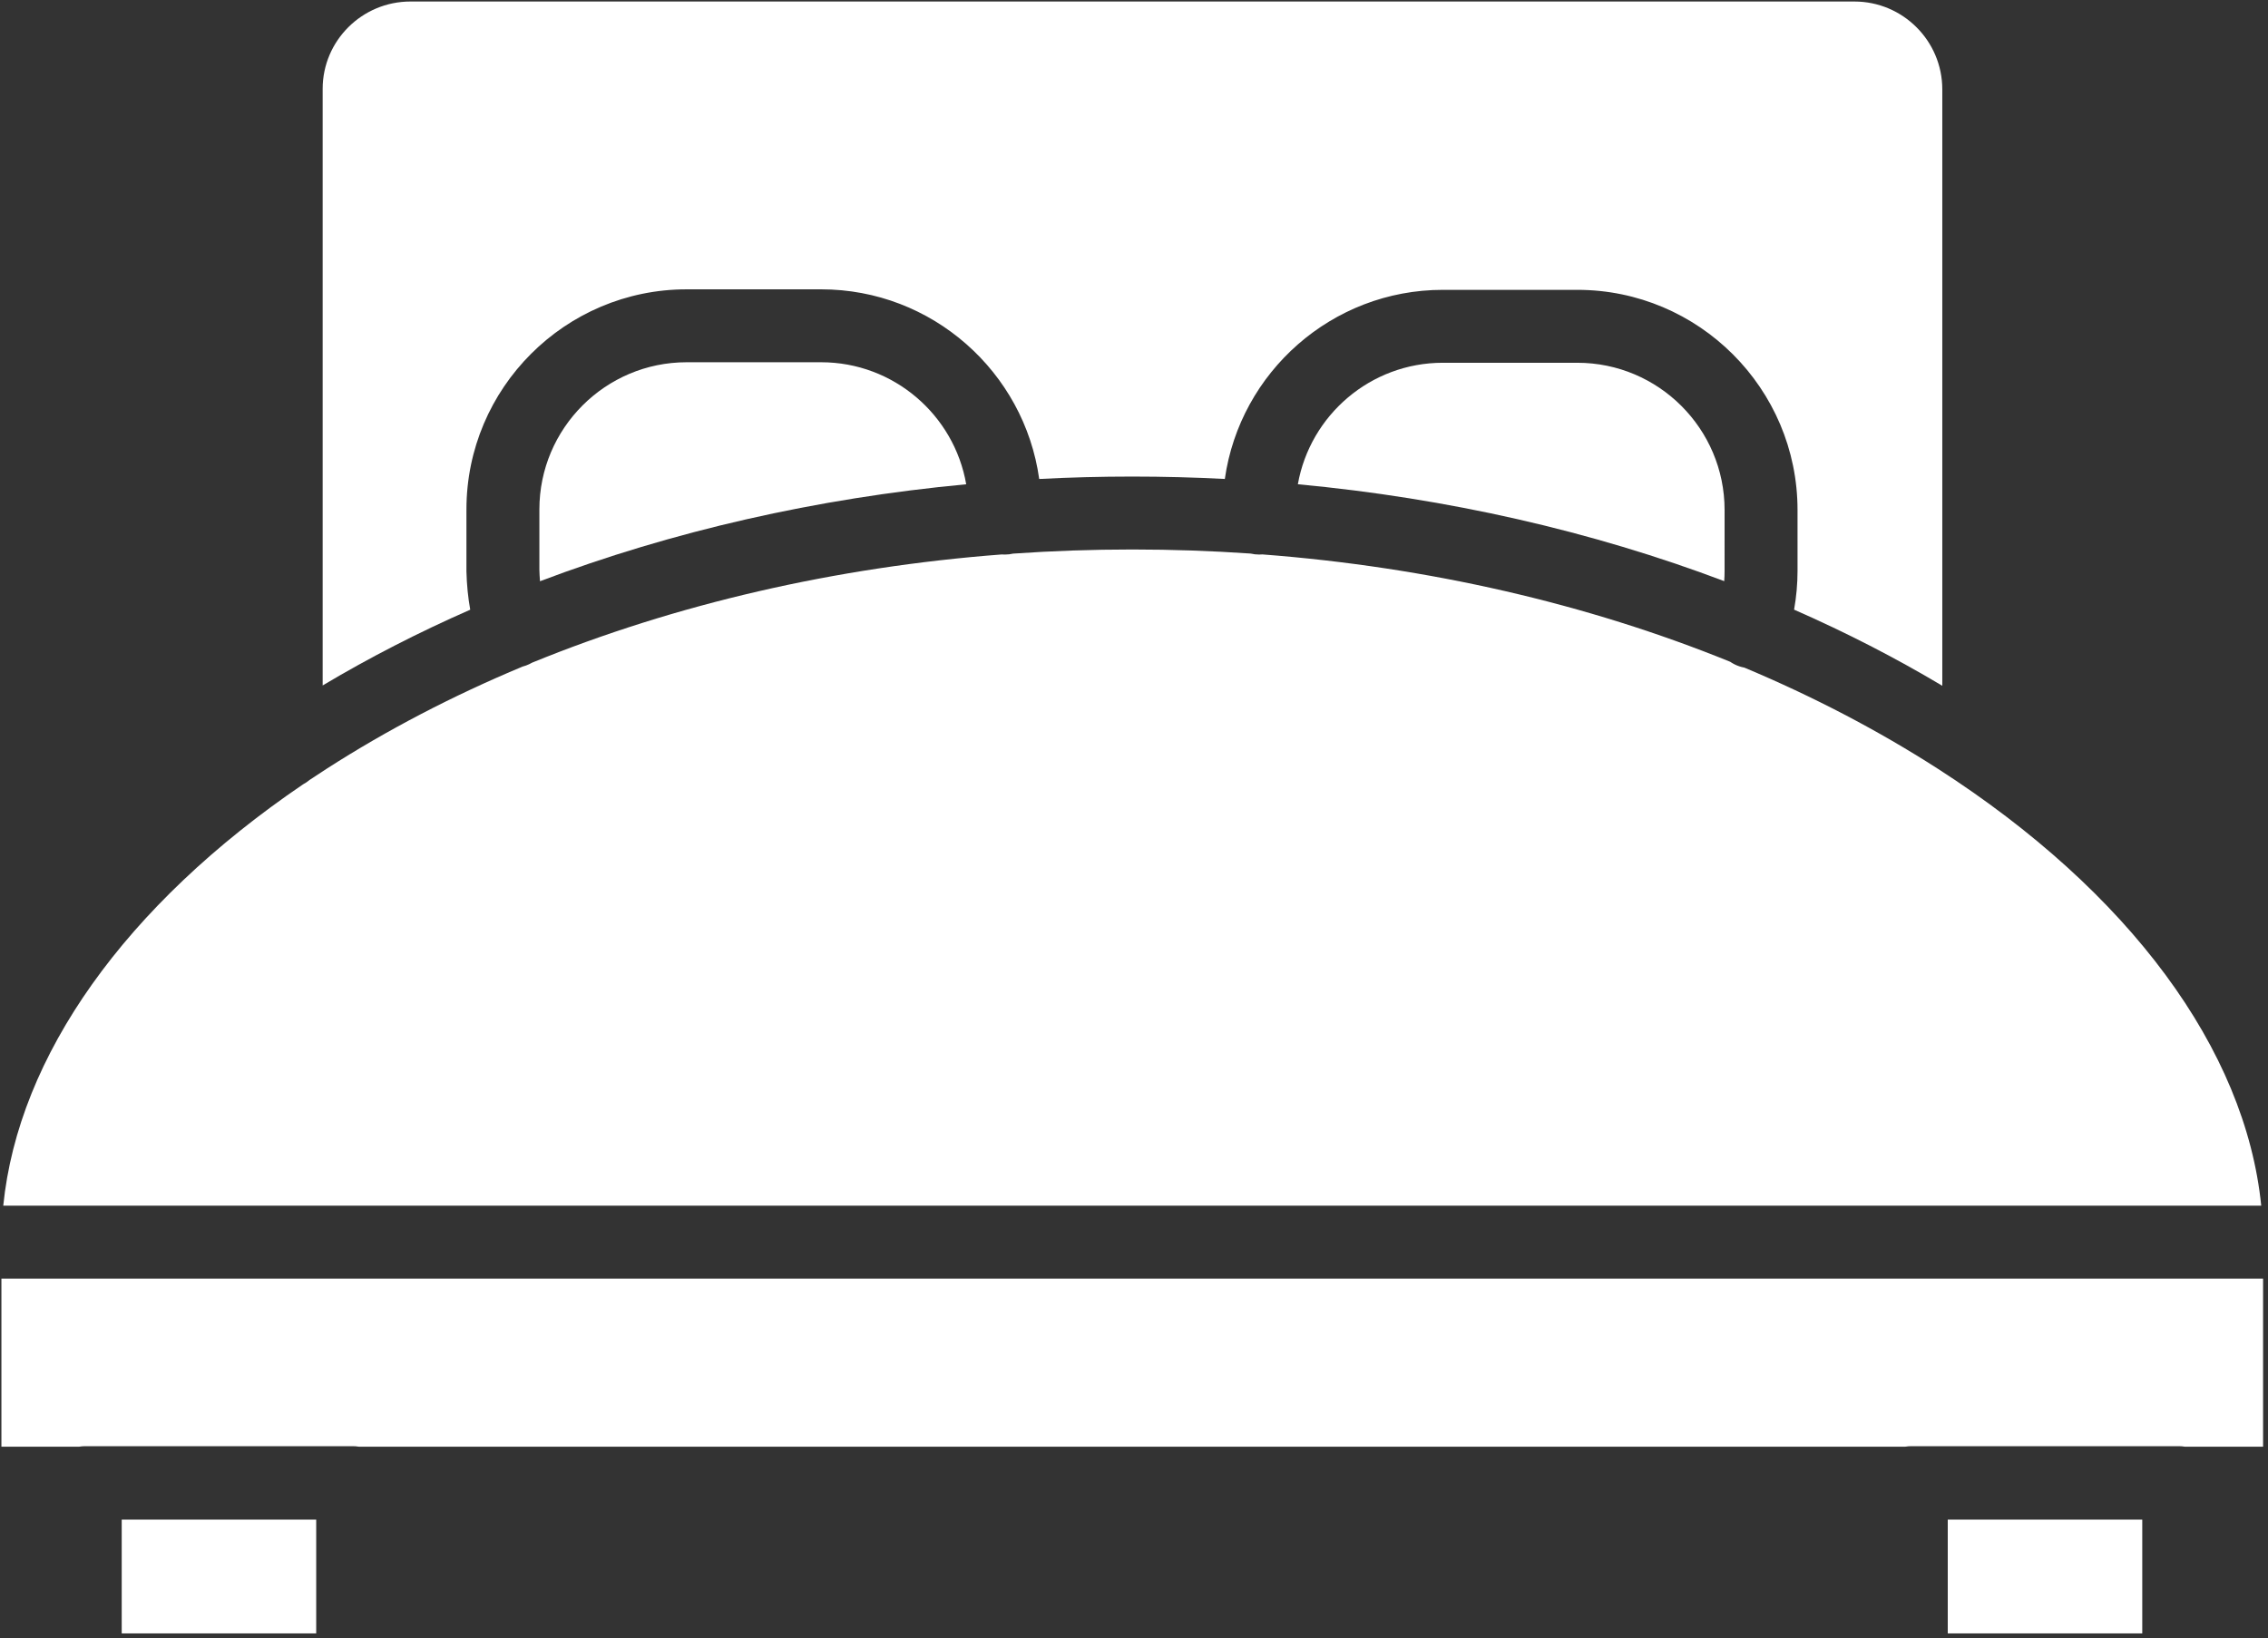<?xml version="1.0" encoding="UTF-8"?> <svg xmlns="http://www.w3.org/2000/svg" width="310" height="224" viewBox="0 0 310 224" fill="none"><rect x="0" y="0" width="310" height="224" fill="#333333" stroke="none"/><path fill-rule="evenodd" clip-rule="evenodd" d="M44.103 12.146V93.713C50.499 89.899 57.241 86.442 64.272 83.357C63.971 81.689 63.8 79.946 63.754 78.101C63.755 78.06 63.754 78.019 63.754 77.978L63.755 69.654C63.755 53.058 77.257 39.557 93.85 39.557L112.236 39.556C127.415 39.556 140.007 50.855 142.043 65.485C146.258 65.265 150.498 65.155 154.756 65.155C158.996 65.155 163.218 65.265 167.415 65.482C169.483 50.888 182.059 39.627 197.213 39.627H215.598C232.191 39.627 245.694 53.13 245.694 69.725L245.695 78.048C245.695 79.811 245.537 81.583 245.224 83.351C252.287 86.45 259.059 89.924 265.481 93.758V12.217C265.481 5.594 260.093 0.208 253.471 0.208L56.114 0.207C49.491 0.204 44.103 5.561 44.103 12.146Z" fill="white"></path><path fill-rule="evenodd" clip-rule="evenodd" d="M136.938 75.801C114.179 77.538 92.342 82.588 72.73 90.597C72.465 90.753 72.182 90.886 71.881 90.994C71.734 91.046 71.586 91.091 71.439 91.13C61.919 95.1 52.937 99.773 44.642 105.106C43.864 105.607 43.094 106.111 42.334 106.62C42.059 106.853 41.758 107.056 41.436 107.225C17.145 123.739 2.505 144.361 0.445 164.836H309.075C306.919 143.475 291.079 121.955 264.878 105.106C256.683 99.838 247.818 95.215 238.428 91.276C238.199 91.234 237.97 91.176 237.742 91.1C237.286 90.948 236.866 90.736 236.489 90.476C216.943 82.533 195.199 77.524 172.541 75.798C172.397 75.81 172.251 75.817 172.103 75.817C171.706 75.817 171.319 75.77 170.949 75.682C165.595 75.311 160.192 75.124 154.757 75.124C149.292 75.124 143.859 75.314 138.476 75.689C138.113 75.773 137.734 75.818 137.346 75.818C137.209 75.818 137.073 75.812 136.939 75.802L136.938 75.801Z" fill="white"></path><path fill-rule="evenodd" clip-rule="evenodd" d="M197.215 49.596C187.314 49.596 179.065 56.778 177.397 66.205C197.865 68.119 217.583 72.615 235.673 79.453C235.707 78.983 235.723 78.514 235.723 78.047L235.724 69.723C235.724 58.625 226.693 49.597 215.599 49.597L197.215 49.596Z" fill="white"></path><path fill-rule="evenodd" clip-rule="evenodd" d="M93.85 49.526C82.757 49.526 73.725 58.555 73.725 69.653V77.912C73.739 78.443 73.767 78.96 73.809 79.464C91.893 72.625 111.604 68.127 132.065 66.209C130.427 56.745 122.155 49.526 112.234 49.526H93.85Z" fill="white"></path><path fill-rule="evenodd" clip-rule="evenodd" d="M309.328 174.809H0.193V197.788H10.82C11.09 197.743 11.367 197.719 11.65 197.719L48.206 197.718C48.491 197.718 48.771 197.742 49.044 197.788H260.412C260.682 197.743 260.959 197.719 261.242 197.719L297.798 197.718C298.084 197.718 298.363 197.742 298.635 197.788H309.327V174.809H309.328Z" fill="white"></path><path fill-rule="evenodd" clip-rule="evenodd" d="M43.22 207.759H16.637V223.315H43.22V207.759Z" fill="white"></path><path fill-rule="evenodd" clip-rule="evenodd" d="M292.814 207.759H266.228V223.315H292.814V207.759Z" fill="white"></path></svg> 